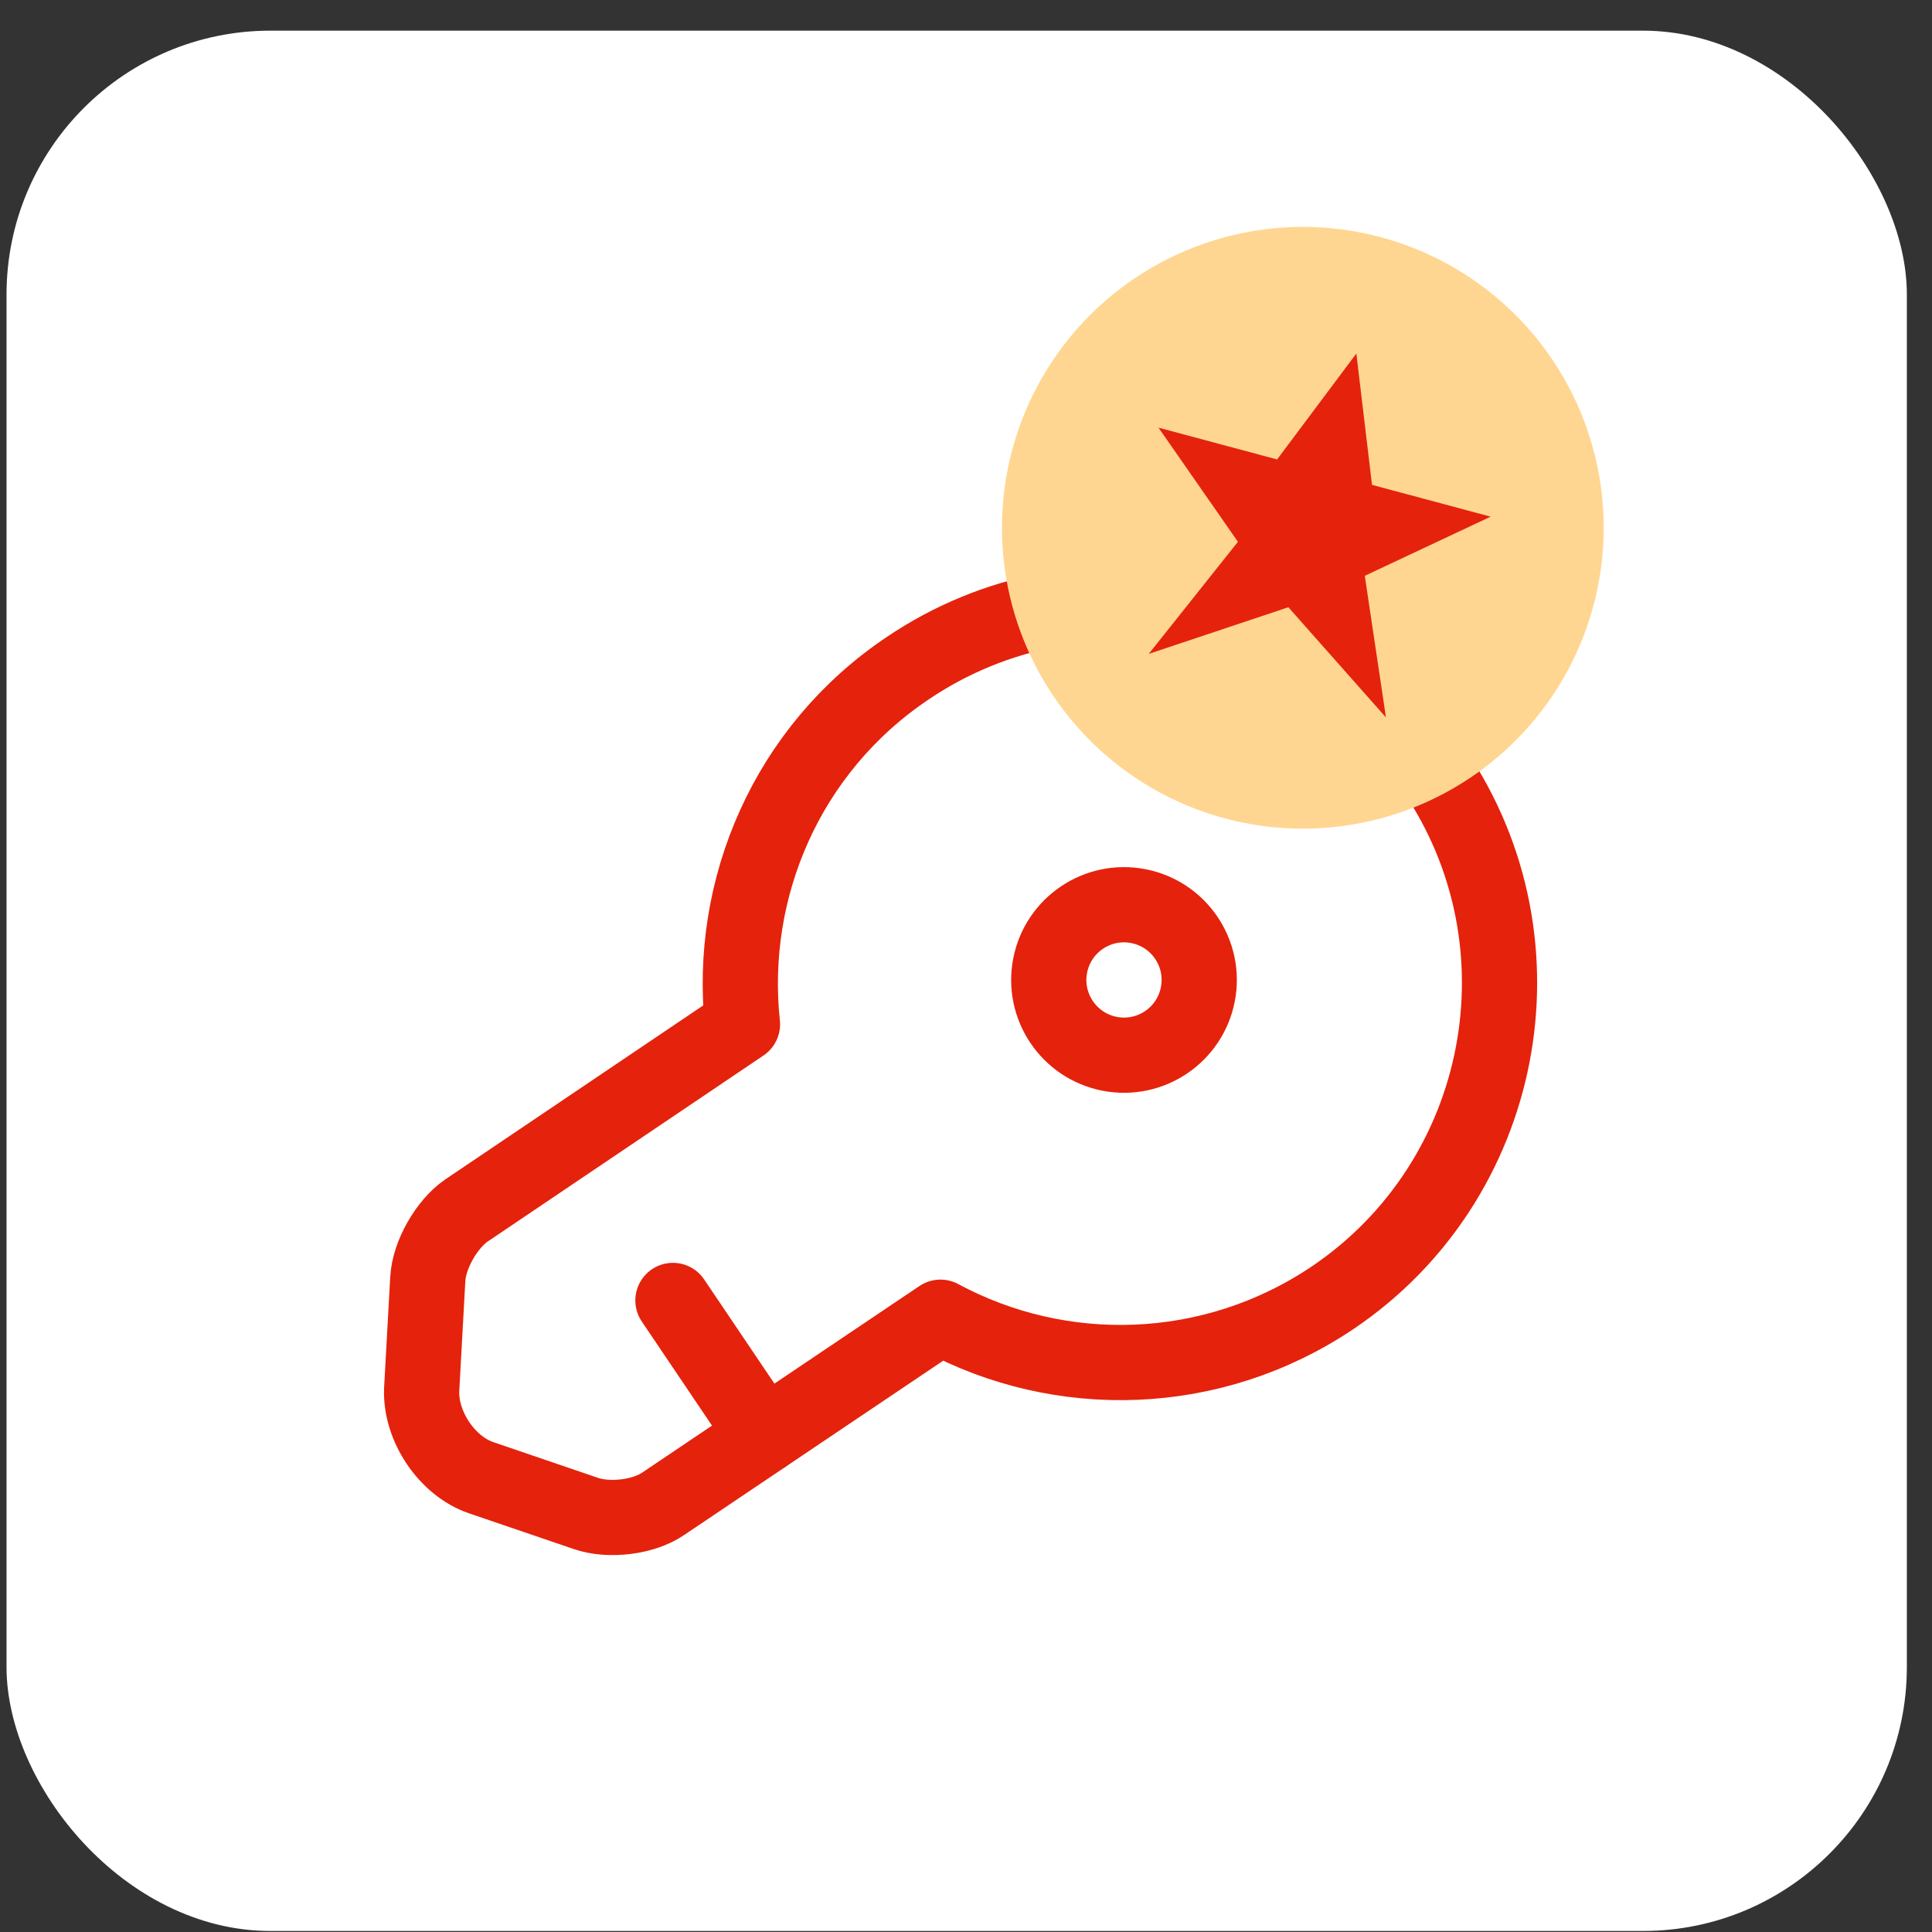 <?xml version="1.0" encoding="UTF-8"?>
<svg width="61px" height="61px" viewBox="0 0 61 61" version="1.1" xmlns="http://www.w3.org/2000/svg" xmlns:xlink="http://www.w3.org/1999/xlink">
    <rect x="0" y="0" width="61" height="61" fill="#333333" stroke="none"/>
    <title>3ksmdc</title>
    <g id="Page-1" stroke="none" stroke-width="1" fill="none" fill-rule="evenodd">
        <g id="Главная-страница" transform="translate(-694, -1093)">
            <g id="3ksmdc" transform="translate(694.206, 1093.968)">
                <rect id="Rectangle" fill="#FFFFFF" x="0" y="0" width="60" height="60" rx="8.333"></rect>
                <g id="vuesax/linear/key" transform="translate(30.642, 33.103) rotate(11) translate(-30.642, -33.103) translate(11.642, 14.103)">
                    <g transform="translate(0, -0)" id="key">
                        <g transform="translate(0, -0)">
                            <path d="M19.301,26.6 L11.843,34.042 C11.305,34.596 10.244,34.928 9.484,34.817 L6.033,34.342 C4.893,34.184 3.832,33.107 3.658,31.967 L3.183,28.516 C3.072,27.756 3.436,26.695 3.958,26.157 L11.4,18.715 C10.133,14.598 11.115,9.927 14.377,6.682 C19.048,2.011 26.632,2.011 31.318,6.682 C36.005,11.352 36.005,18.968 31.334,23.639 C28.073,26.885 23.402,27.882 19.301,26.6 Z" id="Vector" stroke="#E5220C" stroke-width="2.375" stroke-linecap="round" stroke-linejoin="round" stroke-dasharray="0,0" fill-rule="nonzero"></path>
                            <line x1="10.909" y1="27.692" x2="14.551" y2="31.334" id="Vector" stroke="#E5220C" stroke-width="2.375" stroke-linecap="round" stroke-linejoin="round" stroke-dasharray="0,0"></line>
                            <path d="M22.958,17.417 C21.647,17.417 20.583,16.353 20.583,15.042 C20.583,13.73 21.647,12.667 22.958,12.667 C24.27,12.667 25.333,13.73 25.333,15.042 C25.333,16.353 24.27,17.417 22.958,17.417 Z" id="Vector" stroke="#E5220C" stroke-width="2.375" stroke-linecap="round" stroke-linejoin="round" stroke-dasharray="0,0"></path>
                            <path d="M38,0 L38,38 L0,38 L0,0 L38,0 Z" id="Vector" opacity="0" transform="translate(19, 19) rotate(-180) translate(-19, -19) "></path>
                        </g>
                    </g>
                </g>
                <g id="Group-8" transform="translate(40.929, 15.696) rotate(15) translate(-40.929, -15.696) translate(31.429, 6.196)">
                    <circle id="Oval" fill="#FFD691" cx="9.5" cy="9.5" r="9.5"></circle>
                    <polygon id="Fill-1832" fill="#E5220C" points="9.708 3.748 11.259 7.626 15.137 7.626 11.782 10.458 13.585 14.605 9.708 12.041 5.831 14.605 7.635 10.458 4.28 7.626 8.157 7.626"></polygon>
                </g>
            </g>
        </g>
    </g>
</svg>
